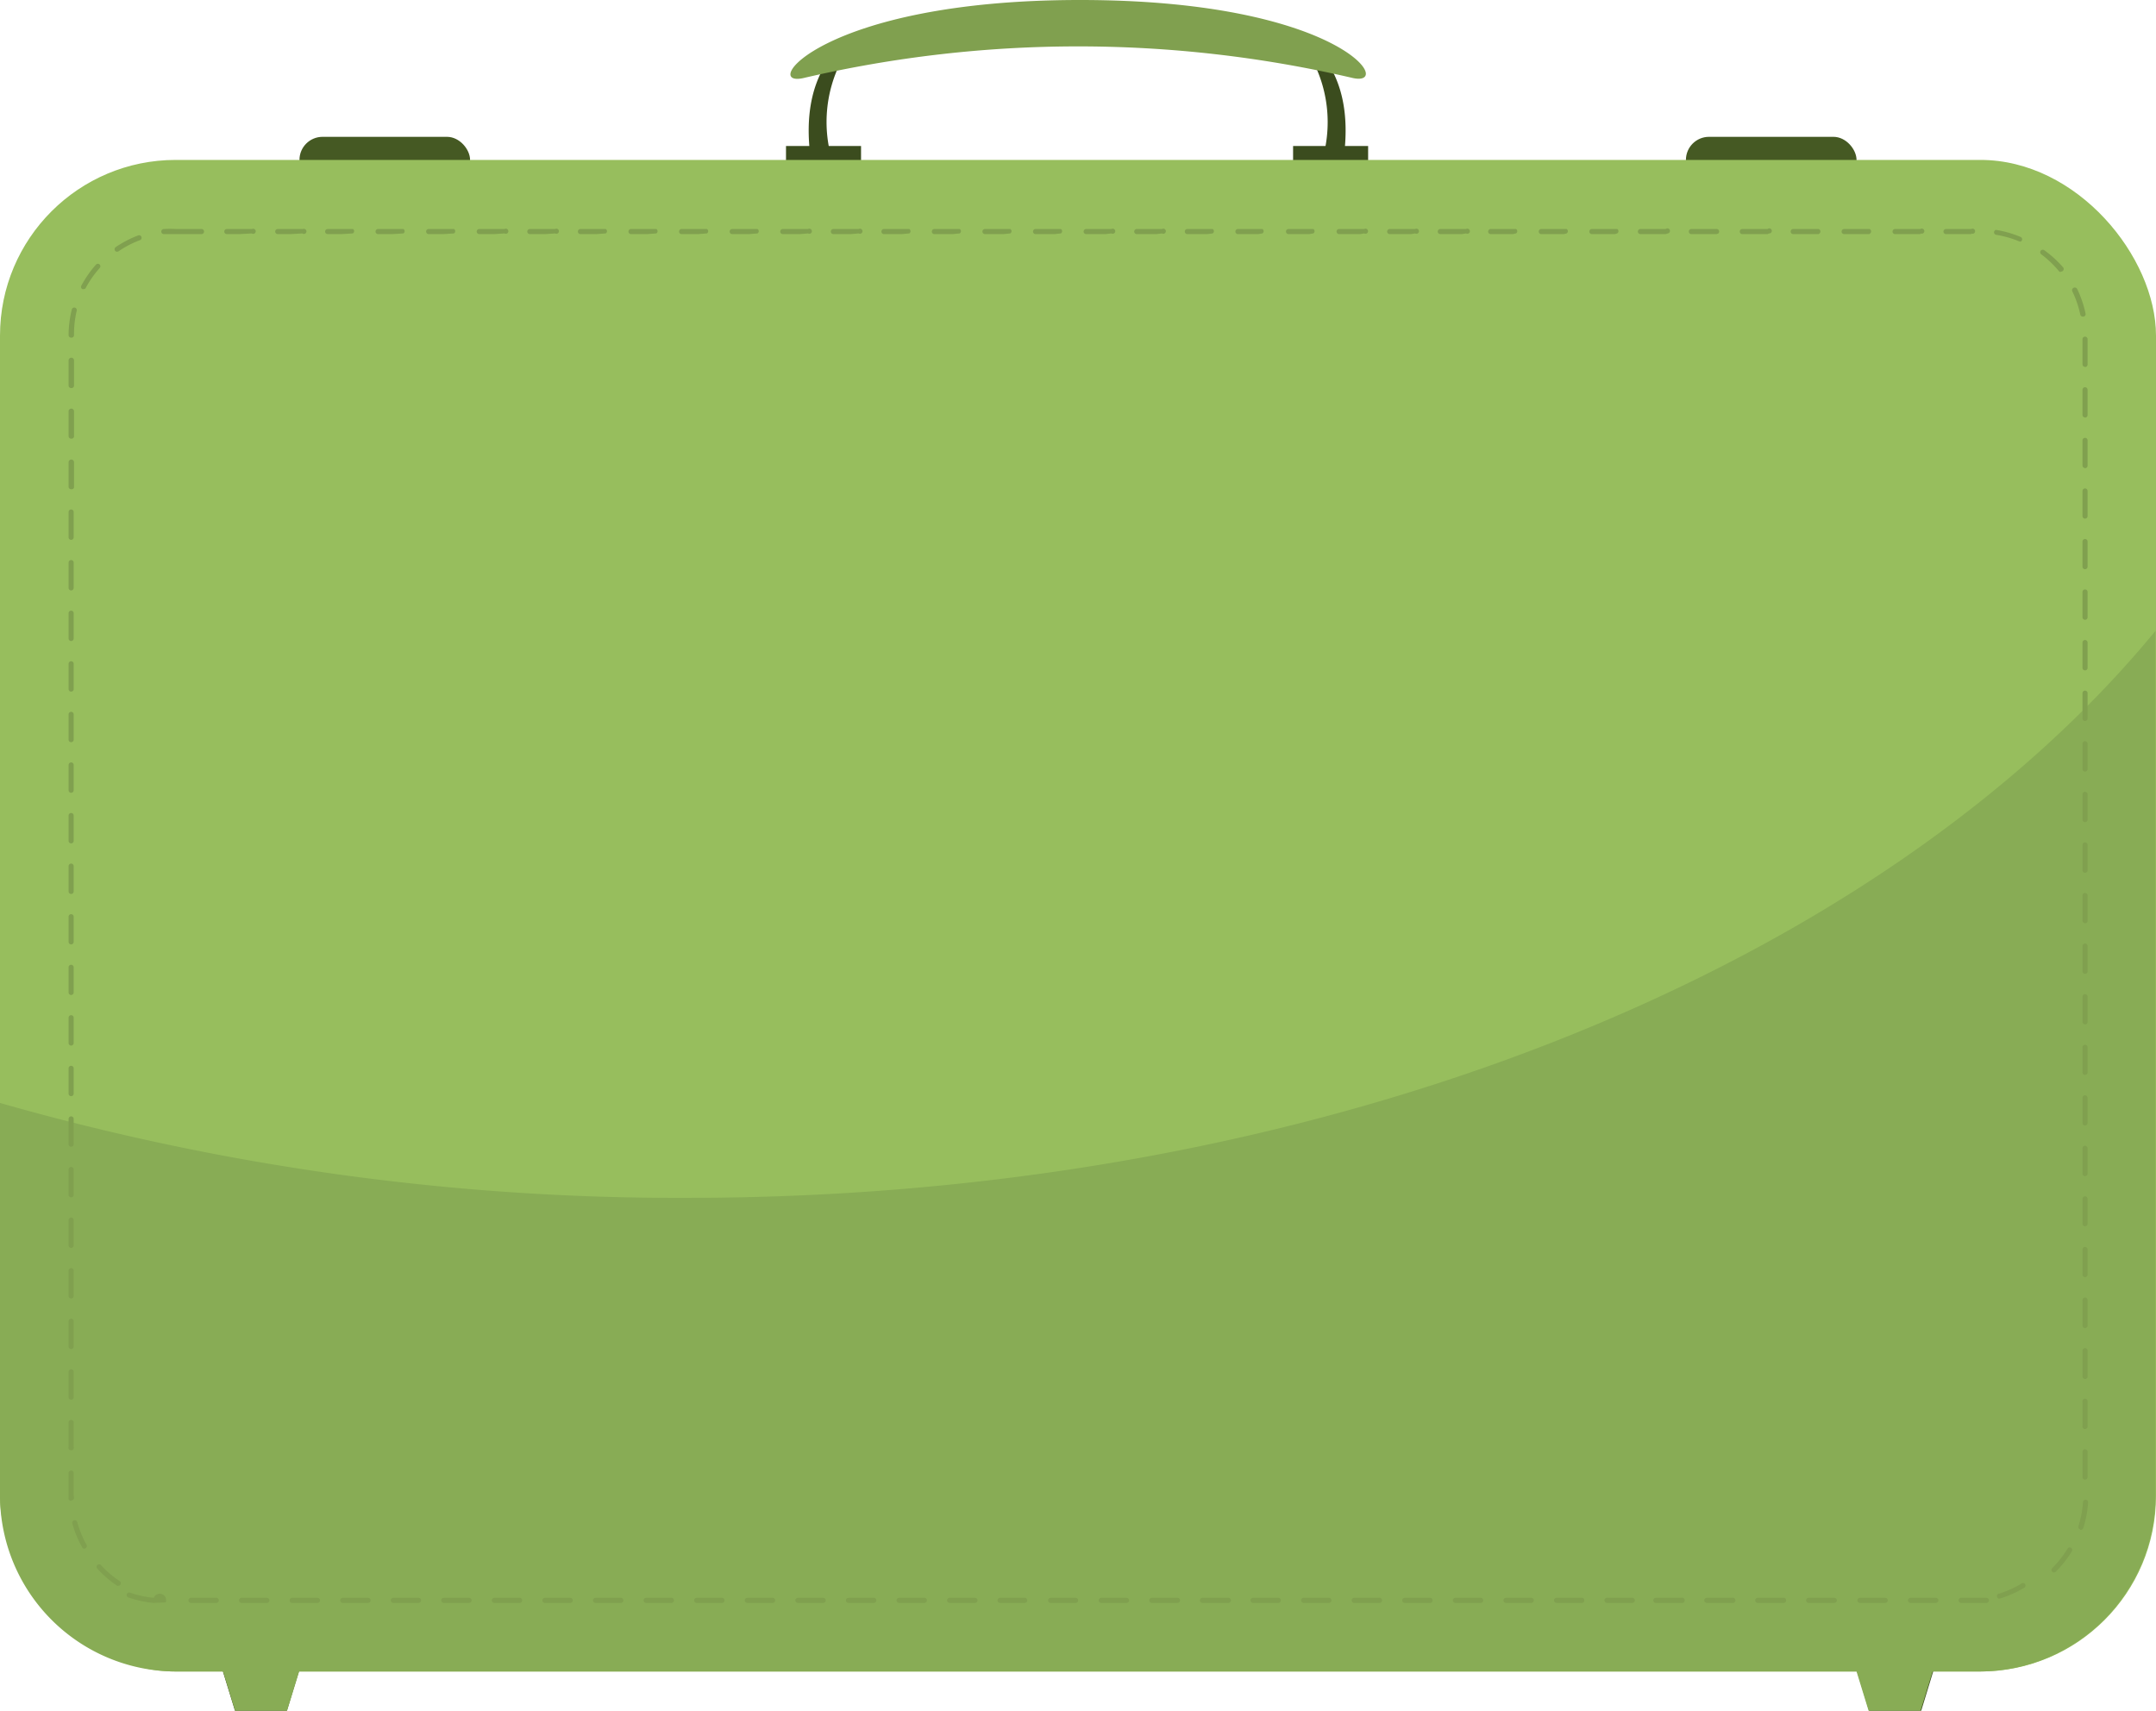 <svg id="Layer_5" data-name="Layer 5" xmlns="http://www.w3.org/2000/svg" viewBox="0 0 127 100.77"><defs><style>.cls-1,.cls-2{fill:#3b4c1e;}.cls-1,.cls-5,.cls-7{fill-rule:evenodd;}.cls-3{fill:#455923;}.cls-4{fill:#97be5d;}.cls-5{fill:#88ac55;}.cls-6,.cls-7{fill:#80a04f;}</style></defs><title>vector-card-5</title><polygon class="cls-1" points="13.84 100.77 16.9 100.77 18.43 95.76 12.3 95.76 13.84 100.77"/><polygon class="cls-1" points="110.1 100.77 113.17 100.77 114.7 95.76 108.57 95.76 110.1 100.77"/><path class="cls-1" d="M53.59,5.09h0.75A7.89,7.89,0,0,0,53.94,12l-1.4,0C52.07,9.56,52.12,7.05,53.59,5.09Z" transform="translate(-4.64 -1.77)"/><rect class="cls-2" x="46.3" y="8.6" width="4.42" height="2.48"/><path class="cls-1" d="M82.59,5.09H81.83A7.89,7.89,0,0,1,82.24,12l1.4,0C84.11,9.56,84.06,7.05,82.59,5.09Z" transform="translate(-4.64 -1.77)"/><rect class="cls-2" x="76.17" y="8.6" width="4.42" height="2.48"/><rect class="cls-3" x="17.64" y="8.06" width="10.05" height="2.72" rx="1.36" ry="1.36"/><rect class="cls-3" x="99.31" y="8.06" width="10.05" height="2.72" rx="1.36" ry="1.36"/><rect class="cls-4" y="9.42" width="127" height="89.04" rx="10.35" ry="10.35"/><path class="cls-5" d="M45.11,72.33A145.3,145.3,0,0,1,4.64,66.74V89.88A10.38,10.38,0,0,0,15,100.23h2.78l0.71,2.31h3.06l0.71-2.31H114l0.71,2.31h3.06l0.71-2.31h2.78a10.38,10.38,0,0,0,10.35-10.35V38.93C115.27,58.79,82.67,72.33,45.11,72.33Z" transform="translate(-4.64 -1.77)"/><path class="cls-6" d="M121.29,96.19h-1.13a0.15,0.15,0,0,1,0-.3h1.48a0.15,0.15,0,0,1,.16.14,0.15,0.15,0,0,1-.14.16h-0.36Zm-2.62,0h-1.49a0.15,0.15,0,0,1,0-.3h1.49A0.15,0.15,0,0,1,118.67,96.19Zm-3,0H114.2a0.15,0.15,0,1,1,0-.3h1.49A0.15,0.15,0,0,1,115.69,96.19Zm-3,0h-1.49a0.15,0.15,0,1,1,0-.3h1.49A0.15,0.15,0,0,1,112.71,96.19Zm-3,0h-1.49a0.15,0.15,0,1,1,0-.3h1.49A0.15,0.15,0,0,1,109.73,96.19Zm-3,0h-1.49a0.15,0.15,0,0,1,0-.3h1.49A0.15,0.15,0,1,1,106.75,96.19Zm-3,0h-1.49a0.15,0.15,0,0,1,0-.3h1.49A0.15,0.15,0,1,1,103.77,96.19Zm-3,0H99.3a0.15,0.15,0,0,1,0-.3h1.49A0.15,0.15,0,0,1,100.79,96.19Zm-3,0H96.33a0.15,0.15,0,1,1,0-.3h1.49A0.15,0.15,0,0,1,97.81,96.19Zm-3,0H93.35a0.15,0.15,0,0,1,0-.3h1.49A0.15,0.15,0,0,1,94.84,96.19Zm-3,0H90.37a0.15,0.15,0,1,1,0-.3h1.49A0.15,0.15,0,0,1,91.86,96.19Zm-3,0H87.39a0.15,0.15,0,0,1,0-.3h1.49A0.15,0.15,0,1,1,88.88,96.19Zm-3,0H84.41a0.15,0.15,0,0,1,0-.3H85.9A0.15,0.15,0,1,1,85.9,96.19Zm-3,0H81.43a0.15,0.15,0,0,1,0-.3h1.49A0.15,0.15,0,0,1,82.92,96.19Zm-3,0H78.45a0.15,0.15,0,1,1,0-.3h1.49A0.15,0.15,0,0,1,79.94,96.19Zm-3,0H75.47a0.15,0.15,0,0,1,0-.3H77A0.15,0.15,0,0,1,77,96.19Zm-3,0H72.49a0.15,0.15,0,0,1,0-.3H74A0.15,0.15,0,1,1,74,96.19Zm-3,0H69.51a0.15,0.15,0,0,1,0-.3H71A0.15,0.15,0,1,1,71,96.19Zm-3,0H66.53a0.15,0.15,0,0,1,0-.3H68A0.15,0.15,0,1,1,68,96.19Zm-3,0H63.55a0.15,0.15,0,0,1,0-.3H65A0.15,0.15,0,0,1,65,96.19Zm-3,0H60.58a0.15,0.15,0,1,1,0-.3h1.49A0.15,0.15,0,0,1,62.07,96.19Zm-3,0H57.6a0.15,0.15,0,0,1,0-.3h1.49A0.15,0.15,0,0,1,59.09,96.19Zm-3,0H54.62a0.15,0.15,0,0,1,0-.3h1.49A0.15,0.15,0,1,1,56.11,96.19Zm-3,0H51.64a0.15,0.15,0,0,1,0-.3h1.49A0.15,0.15,0,0,1,53.13,96.19Zm-3,0H48.66a0.15,0.15,0,1,1,0-.3h1.49A0.15,0.15,0,1,1,50.15,96.19Zm-3,0H45.68a0.15,0.15,0,0,1,0-.3h1.49A0.15,0.15,0,0,1,47.17,96.19Zm-3,0H42.7a0.15,0.15,0,1,1,0-.3h1.49A0.15,0.15,0,0,1,44.19,96.19Zm-3,0H39.72a0.15,0.15,0,0,1,0-.3h1.49A0.15,0.15,0,0,1,41.21,96.19Zm-3,0H36.74a0.15,0.15,0,0,1,0-.3h1.49A0.15,0.15,0,1,1,38.23,96.19Zm-3,0H33.76a0.15,0.15,0,0,1,0-.3h1.49A0.15,0.15,0,1,1,35.25,96.19Zm-3,0H30.78a0.15,0.15,0,0,1,0-.3h1.49A0.15,0.15,0,0,1,32.27,96.19Zm-3,0H27.81a0.15,0.15,0,1,1,0-.3h1.49A0.15,0.15,0,0,1,29.29,96.19Zm-3,0H24.83a0.15,0.15,0,1,1,0-.3h1.49A0.15,0.15,0,0,1,26.32,96.19Zm-3,0H21.85a0.15,0.15,0,0,1,0-.3h1.49A0.15,0.15,0,1,1,23.34,96.19Zm-3,0H18.87a0.15,0.15,0,0,1,0-.3h1.49A0.15,0.15,0,1,1,20.36,96.19Zm-3,0H15.89a0.15,0.15,0,0,1,0-.3h1.49A0.15,0.15,0,0,1,17.38,96.19Zm-3,0h0a6.26,6.26,0,0,1-1.49-.33,0.15,0.15,0,0,1,.1-0.28,6,6,0,0,0,1.42.31A0.15,0.15,0,0,1,14.4,96.16Zm108.71-.25a0.15,0.15,0,0,1,0-.29,6,6,0,0,0,1.32-.59,0.15,0.15,0,1,1,.15.25,6.32,6.32,0,0,1-1.39.62h0ZM11.62,95.18l-0.08,0a6.4,6.4,0,0,1-1.16-1,0.15,0.15,0,1,1,.22-0.2,6.09,6.09,0,0,0,1.11.94A0.15,0.15,0,0,1,11.62,95.18Zm114-.78a0.15,0.15,0,0,1-.1-0.25,6.14,6.14,0,0,0,.9-1.14,0.15,0.15,0,1,1,.25.16,6.4,6.4,0,0,1-.94,1.19A0.15,0.15,0,0,1,125.64,94.39ZM9.61,93a0.15,0.15,0,0,1-.13-0.08,6.29,6.29,0,0,1-.58-1.41,0.15,0.15,0,0,1,.29-0.08,6,6,0,0,0,.55,1.34,0.15,0.15,0,0,1-.06.2Zm117.56-1.14h0a0.15,0.15,0,0,1-.1-0.19,6,6,0,0,0,.27-1.42,0.16,0.16,0,0,1,.16-0.14,0.15,0.15,0,0,1,.14.16,6.26,6.26,0,0,1-.28,1.5A0.15,0.15,0,0,1,127.17,91.88ZM8.83,90.18A0.15,0.15,0,0,1,8.68,90c0-.05,0-0.1,0-0.16V88.54a0.15,0.15,0,0,1,.3,0v1.34S9,90,9,90a0.15,0.15,0,0,1-.15.15h0Zm118.63-1.25a0.15,0.15,0,0,1-.15-0.15V87.29a0.15,0.15,0,0,1,.3,0v1.49A0.15,0.15,0,0,1,127.46,88.93ZM8.83,87.2A0.15,0.15,0,0,1,8.68,87V85.56a0.15,0.15,0,0,1,.3,0V87A0.15,0.15,0,0,1,8.83,87.2Zm118.63-1.25a0.15,0.15,0,0,1-.15-0.15V84.31a0.15,0.15,0,0,1,.3,0V85.8A0.15,0.15,0,0,1,127.46,85.95ZM8.83,84.22a0.15,0.15,0,0,1-.15-0.15V82.58a0.15,0.15,0,0,1,.3,0v1.49A0.15,0.15,0,0,1,8.83,84.22ZM127.46,83a0.15,0.15,0,0,1-.15-0.15V81.33a0.15,0.15,0,1,1,.3,0v1.49A0.15,0.15,0,0,1,127.46,83ZM8.83,81.24a0.15,0.15,0,0,1-.15-0.15V79.6a0.15,0.15,0,1,1,.3,0v1.49A0.15,0.15,0,0,1,8.83,81.24ZM127.46,80a0.15,0.15,0,0,1-.15-0.15V78.35a0.15,0.15,0,0,1,.3,0v1.49A0.15,0.15,0,0,1,127.46,80ZM8.83,78.26a0.15,0.15,0,0,1-.15-0.15V76.62a0.15,0.15,0,1,1,.3,0v1.49A0.15,0.15,0,0,1,8.83,78.26ZM127.46,77a0.15,0.15,0,0,1-.15-0.15V75.37a0.15,0.15,0,0,1,.3,0v1.49A0.15,0.15,0,0,1,127.46,77ZM8.83,75.28a0.15,0.15,0,0,1-.15-0.15V73.64a0.15,0.15,0,0,1,.3,0v1.49A0.15,0.15,0,0,1,8.83,75.28ZM127.46,74a0.15,0.15,0,0,1-.15-0.15V72.39a0.15,0.15,0,0,1,.3,0v1.49A0.15,0.15,0,0,1,127.46,74ZM8.83,72.3a0.15,0.15,0,0,1-.15-0.15V70.66a0.15,0.15,0,0,1,.3,0v1.49A0.15,0.15,0,0,1,8.83,72.3Zm118.63-1.25a0.15,0.15,0,0,1-.15-0.15V69.41a0.15,0.15,0,0,1,.3,0V70.9A0.15,0.15,0,0,1,127.46,71.05ZM8.83,69.32a0.15,0.15,0,0,1-.15-0.15V67.68a0.15,0.15,0,0,1,.3,0v1.49A0.15,0.15,0,0,1,8.83,69.32Zm118.63-1.25a0.15,0.15,0,0,1-.15-0.15V66.44a0.15,0.15,0,1,1,.3,0v1.49A0.15,0.15,0,0,1,127.46,68.07ZM8.83,66.34a0.15,0.15,0,0,1-.15-0.15V64.7a0.15,0.15,0,1,1,.3,0v1.49A0.15,0.15,0,0,1,8.83,66.34Zm118.63-1.25a0.15,0.15,0,0,1-.15-0.15V63.46a0.15,0.15,0,1,1,.3,0v1.49A0.15,0.15,0,0,1,127.46,65.09ZM8.83,63.36a0.15,0.15,0,0,1-.15-0.15V61.72a0.15,0.15,0,1,1,.3,0v1.49A0.15,0.15,0,0,1,8.83,63.36Zm118.63-1.25a0.15,0.15,0,0,1-.15-0.15V60.48a0.15,0.15,0,0,1,.3,0V62A0.15,0.15,0,0,1,127.46,62.12ZM8.83,60.38a0.15,0.15,0,0,1-.15-0.15V58.75a0.15,0.15,0,0,1,.3,0v1.49A0.15,0.15,0,0,1,8.83,60.38Zm118.63-1.25a0.15,0.15,0,0,1-.15-0.15V57.5a0.15,0.15,0,0,1,.3,0V59A0.15,0.15,0,0,1,127.46,59.14ZM8.83,57.4a0.15,0.15,0,0,1-.15-0.15V55.77a0.15,0.15,0,0,1,.3,0v1.49A0.15,0.15,0,0,1,8.83,57.4Zm118.63-1.25a0.15,0.15,0,0,1-.15-0.15V54.52a0.15,0.15,0,0,1,.3,0V56A0.15,0.15,0,0,1,127.46,56.16ZM8.83,54.43a0.15,0.15,0,0,1-.15-0.15V52.79a0.15,0.15,0,0,1,.3,0v1.49A0.15,0.15,0,0,1,8.83,54.43Zm118.63-1.25a0.15,0.15,0,0,1-.15-0.15V51.54a0.15,0.15,0,0,1,.3,0V53A0.15,0.15,0,0,1,127.46,53.18ZM8.83,51.45a0.15,0.15,0,0,1-.15-0.15V49.81a0.15,0.15,0,0,1,.3,0V51.3A0.15,0.15,0,0,1,8.83,51.45ZM127.46,50.2a0.15,0.15,0,0,1-.15-0.15V48.56a0.15,0.15,0,1,1,.3,0v1.49A0.15,0.15,0,0,1,127.46,50.2ZM8.83,48.47a0.15,0.15,0,0,1-.15-0.15V46.83a0.15,0.15,0,1,1,.3,0v1.49A0.15,0.15,0,0,1,8.83,48.47Zm118.63-1.25a0.15,0.15,0,0,1-.15-0.15V45.58a0.15,0.15,0,0,1,.3,0v1.49A0.15,0.15,0,0,1,127.46,47.22ZM8.83,45.49a0.15,0.15,0,0,1-.15-0.15V43.85a0.15,0.15,0,1,1,.3,0v1.49A0.15,0.15,0,0,1,8.83,45.49Zm118.63-1.25a0.15,0.15,0,0,1-.15-0.15V42.6a0.15,0.15,0,0,1,.3,0v1.49A0.15,0.15,0,0,1,127.46,44.24ZM8.83,42.51a0.15,0.15,0,0,1-.15-0.15V40.87a0.15,0.15,0,0,1,.3,0v1.49A0.15,0.15,0,0,1,8.83,42.51Zm118.63-1.25a0.15,0.15,0,0,1-.15-0.15V39.62a0.15,0.15,0,0,1,.3,0v1.49A0.15,0.15,0,0,1,127.46,41.26ZM8.83,39.53a0.15,0.15,0,0,1-.15-0.15V37.89a0.15,0.15,0,0,1,.3,0v1.49A0.15,0.15,0,0,1,8.83,39.53Zm118.63-1.25a0.15,0.15,0,0,1-.15-0.15V36.64a0.15,0.15,0,0,1,.3,0v1.49A0.15,0.15,0,0,1,127.46,38.28ZM8.83,36.55a0.15,0.15,0,0,1-.15-0.15V34.91a0.15,0.15,0,0,1,.3,0V36.4A0.15,0.15,0,0,1,8.83,36.55ZM127.46,35.3a0.15,0.15,0,0,1-.15-0.15V33.67a0.15,0.15,0,1,1,.3,0v1.49A0.15,0.15,0,0,1,127.46,35.3ZM8.83,33.57a0.15,0.15,0,0,1-.15-0.15V31.93a0.15,0.15,0,0,1,.3,0v1.49A0.15,0.15,0,0,1,8.83,33.57Zm118.63-1.25a0.15,0.15,0,0,1-.15-0.15V30.69a0.15,0.15,0,1,1,.3,0v1.49A0.15,0.15,0,0,1,127.46,32.32ZM8.83,30.59a0.15,0.15,0,0,1-.15-0.15V29A0.15,0.15,0,1,1,9,29v1.49A0.15,0.15,0,0,1,8.83,30.59Zm118.63-1.25a0.15,0.15,0,0,1-.15-0.15V27.71a0.15,0.15,0,0,1,.3,0V29.2A0.15,0.15,0,0,1,127.46,29.35ZM8.83,27.61a0.15,0.15,0,0,1-.15-0.15V26A0.15,0.15,0,0,1,9,26v1.49A0.15,0.15,0,0,1,8.83,27.61Zm118.63-1.25a0.15,0.15,0,0,1-.15-0.15V24.73a0.15,0.15,0,0,1,.3,0v1.49A0.15,0.15,0,0,1,127.46,26.37ZM8.83,24.63a0.15,0.15,0,0,1-.15-0.15V23A0.15,0.15,0,0,1,9,23v1.49A0.15,0.15,0,0,1,8.83,24.63Zm118.63-1.25a0.15,0.15,0,0,1-.15-0.15V21.75a0.15,0.15,0,0,1,.3,0v1.49A0.15,0.15,0,0,1,127.46,23.39ZM8.83,21.66h0a0.15,0.15,0,0,1-.15-0.15A6.29,6.29,0,0,1,8.87,20a0.15,0.15,0,0,1,.18-0.11,0.15,0.15,0,0,1,.11.18A6,6,0,0,0,9,21.51,0.15,0.15,0,0,1,8.83,21.66Zm118.5-1.24a0.15,0.15,0,0,1-.15-0.12,6,6,0,0,0-.47-1.37A0.15,0.15,0,1,1,127,18.8a6.24,6.24,0,0,1,.49,1.44,0.15,0.15,0,0,1-.11.18h0ZM9.56,18.8l-0.07,0a0.15,0.15,0,0,1-.06-0.2,6.38,6.38,0,0,1,.87-1.25,0.15,0.15,0,0,1,.21,0,0.15,0.15,0,0,1,0,.21,6.06,6.06,0,0,0-.83,1.19A0.15,0.15,0,0,1,9.56,18.8Zm116.48-1a0.15,0.15,0,0,1-.11-0.05,6.13,6.13,0,0,0-1.05-1,0.15,0.15,0,1,1,.18-0.24,6.43,6.43,0,0,1,1.1,1,0.15,0.15,0,0,1,0,.21A0.15,0.15,0,0,1,126,17.76ZM11.53,16.6a0.15,0.15,0,0,1-.08-0.27,6.32,6.32,0,0,1,1.35-.7,0.15,0.15,0,0,1,.1.28,6,6,0,0,0-1.29.67ZM123.67,16h-0.06a6,6,0,0,0-1.4-.4,0.15,0.15,0,0,1,0-.29,6.3,6.3,0,0,1,1.46.42A0.15,0.15,0,0,1,123.67,16ZM14.29,15.56a0.15,0.15,0,0,1,0-.3,6.29,6.29,0,0,1,.72,0h1.5a0.15,0.15,0,1,1,0,.3H15c-0.21,0-.46,0-0.69,0h0Zm106.47,0h-1.49a0.15,0.15,0,0,1,0-.3h1.49A0.15,0.15,0,1,1,120.76,15.52Zm-3,0h-1.49a0.15,0.15,0,0,1,0-.3h1.49A0.15,0.15,0,1,1,117.78,15.52Zm-3,0h-1.49a0.15,0.15,0,1,1,0-.3h1.49A0.15,0.15,0,0,1,114.8,15.52Zm-3,0h-1.49a0.15,0.15,0,1,1,0-.3h1.49A0.15,0.15,0,0,1,111.82,15.52Zm-3,0h-1.49a0.15,0.15,0,0,1,0-.3h1.49A0.15,0.15,0,1,1,108.84,15.52Zm-3,0h-1.49a0.15,0.15,0,0,1,0-.3h1.49A0.15,0.15,0,0,1,105.86,15.52Zm-3,0h-1.49a0.15,0.15,0,0,1,0-.3h1.49A0.15,0.15,0,1,1,102.88,15.52Zm-3,0H98.41a0.15,0.15,0,0,1,0-.3H99.9A0.15,0.15,0,0,1,99.9,15.52Zm-3,0H95.43a0.15,0.15,0,1,1,0-.3h1.49A0.15,0.15,0,0,1,96.92,15.52Zm-3,0H92.45a0.15,0.15,0,1,1,0-.3h1.49A0.15,0.15,0,0,1,93.94,15.52Zm-3,0H89.48a0.15,0.15,0,0,1,0-.3H91A0.15,0.15,0,1,1,91,15.52Zm-3,0H86.5a0.15,0.15,0,0,1,0-.3H88A0.15,0.15,0,1,1,88,15.52Zm-3,0H83.52a0.15,0.15,0,0,1,0-.3H85A0.15,0.15,0,1,1,85,15.52Zm-3,0H80.54a0.15,0.15,0,0,1,0-.3H82A0.15,0.15,0,0,1,82,15.52Zm-3,0H77.56a0.15,0.15,0,1,1,0-.3H79A0.15,0.15,0,0,1,79,15.52Zm-3,0H74.58a0.15,0.15,0,1,1,0-.3h1.49A0.15,0.15,0,0,1,76.07,15.52Zm-3,0H71.6a0.15,0.15,0,0,1,0-.3h1.49A0.15,0.15,0,1,1,73.09,15.52Zm-3,0H68.62a0.15,0.15,0,0,1,0-.3h1.49A0.15,0.15,0,1,1,70.11,15.52Zm-3,0H65.64a0.15,0.15,0,0,1,0-.3h1.49A0.15,0.15,0,0,1,67.13,15.52Zm-3,0H62.66a0.15,0.15,0,1,1,0-.3h1.49A0.15,0.15,0,0,1,64.15,15.52Zm-3,0H59.68a0.15,0.15,0,1,1,0-.3h1.49A0.15,0.15,0,0,1,61.17,15.52Zm-3,0H56.71a0.15,0.15,0,1,1,0-.3H58.2A0.15,0.15,0,0,1,58.2,15.52Zm-3,0H53.73a0.15,0.15,0,0,1,0-.3h1.49A0.15,0.15,0,1,1,55.22,15.52Zm-3,0H50.75a0.15,0.15,0,0,1,0-.3h1.49A0.15,0.15,0,1,1,52.24,15.52Zm-3,0H47.77a0.15,0.15,0,0,1,0-.3h1.49A0.15,0.15,0,0,1,49.26,15.52Zm-3,0H44.79a0.15,0.15,0,1,1,0-.3h1.49A0.15,0.15,0,0,1,46.28,15.52Zm-3,0H41.81a0.15,0.15,0,1,1,0-.3H43.3A0.15,0.15,0,0,1,43.3,15.52Zm-3,0H38.83a0.15,0.15,0,1,1,0-.3h1.49A0.15,0.15,0,0,1,40.32,15.52Zm-3,0H35.85a0.15,0.15,0,0,1,0-.3h1.49A0.15,0.15,0,1,1,37.34,15.52Zm-3,0H32.87a0.15,0.15,0,0,1,0-.3h1.49A0.15,0.15,0,1,1,34.36,15.52Zm-3,0H29.89a0.15,0.15,0,0,1,0-.3h1.49A0.15,0.15,0,0,1,31.38,15.52Zm-3,0H26.91a0.15,0.15,0,1,1,0-.3H28.4A0.15,0.15,0,0,1,28.4,15.52Zm-3,0H23.94a0.15,0.15,0,1,1,0-.3h1.49A0.15,0.15,0,0,1,25.42,15.52Zm-3,0H21a0.15,0.15,0,0,1,0-.3h1.49A0.15,0.15,0,1,1,22.45,15.52Zm-3,0H18a0.15,0.15,0,0,1,0-.3h1.49A0.15,0.15,0,1,1,19.47,15.52Z" transform="translate(-4.64 -1.77)"/><path class="cls-7" d="M68.26,1.77c15.41,0,18.66,5.24,16,4.58A71.16,71.16,0,0,0,52,6.36C49.33,7,53,1.77,68.26,1.77Z" transform="translate(-4.64 -1.77)"/></svg>